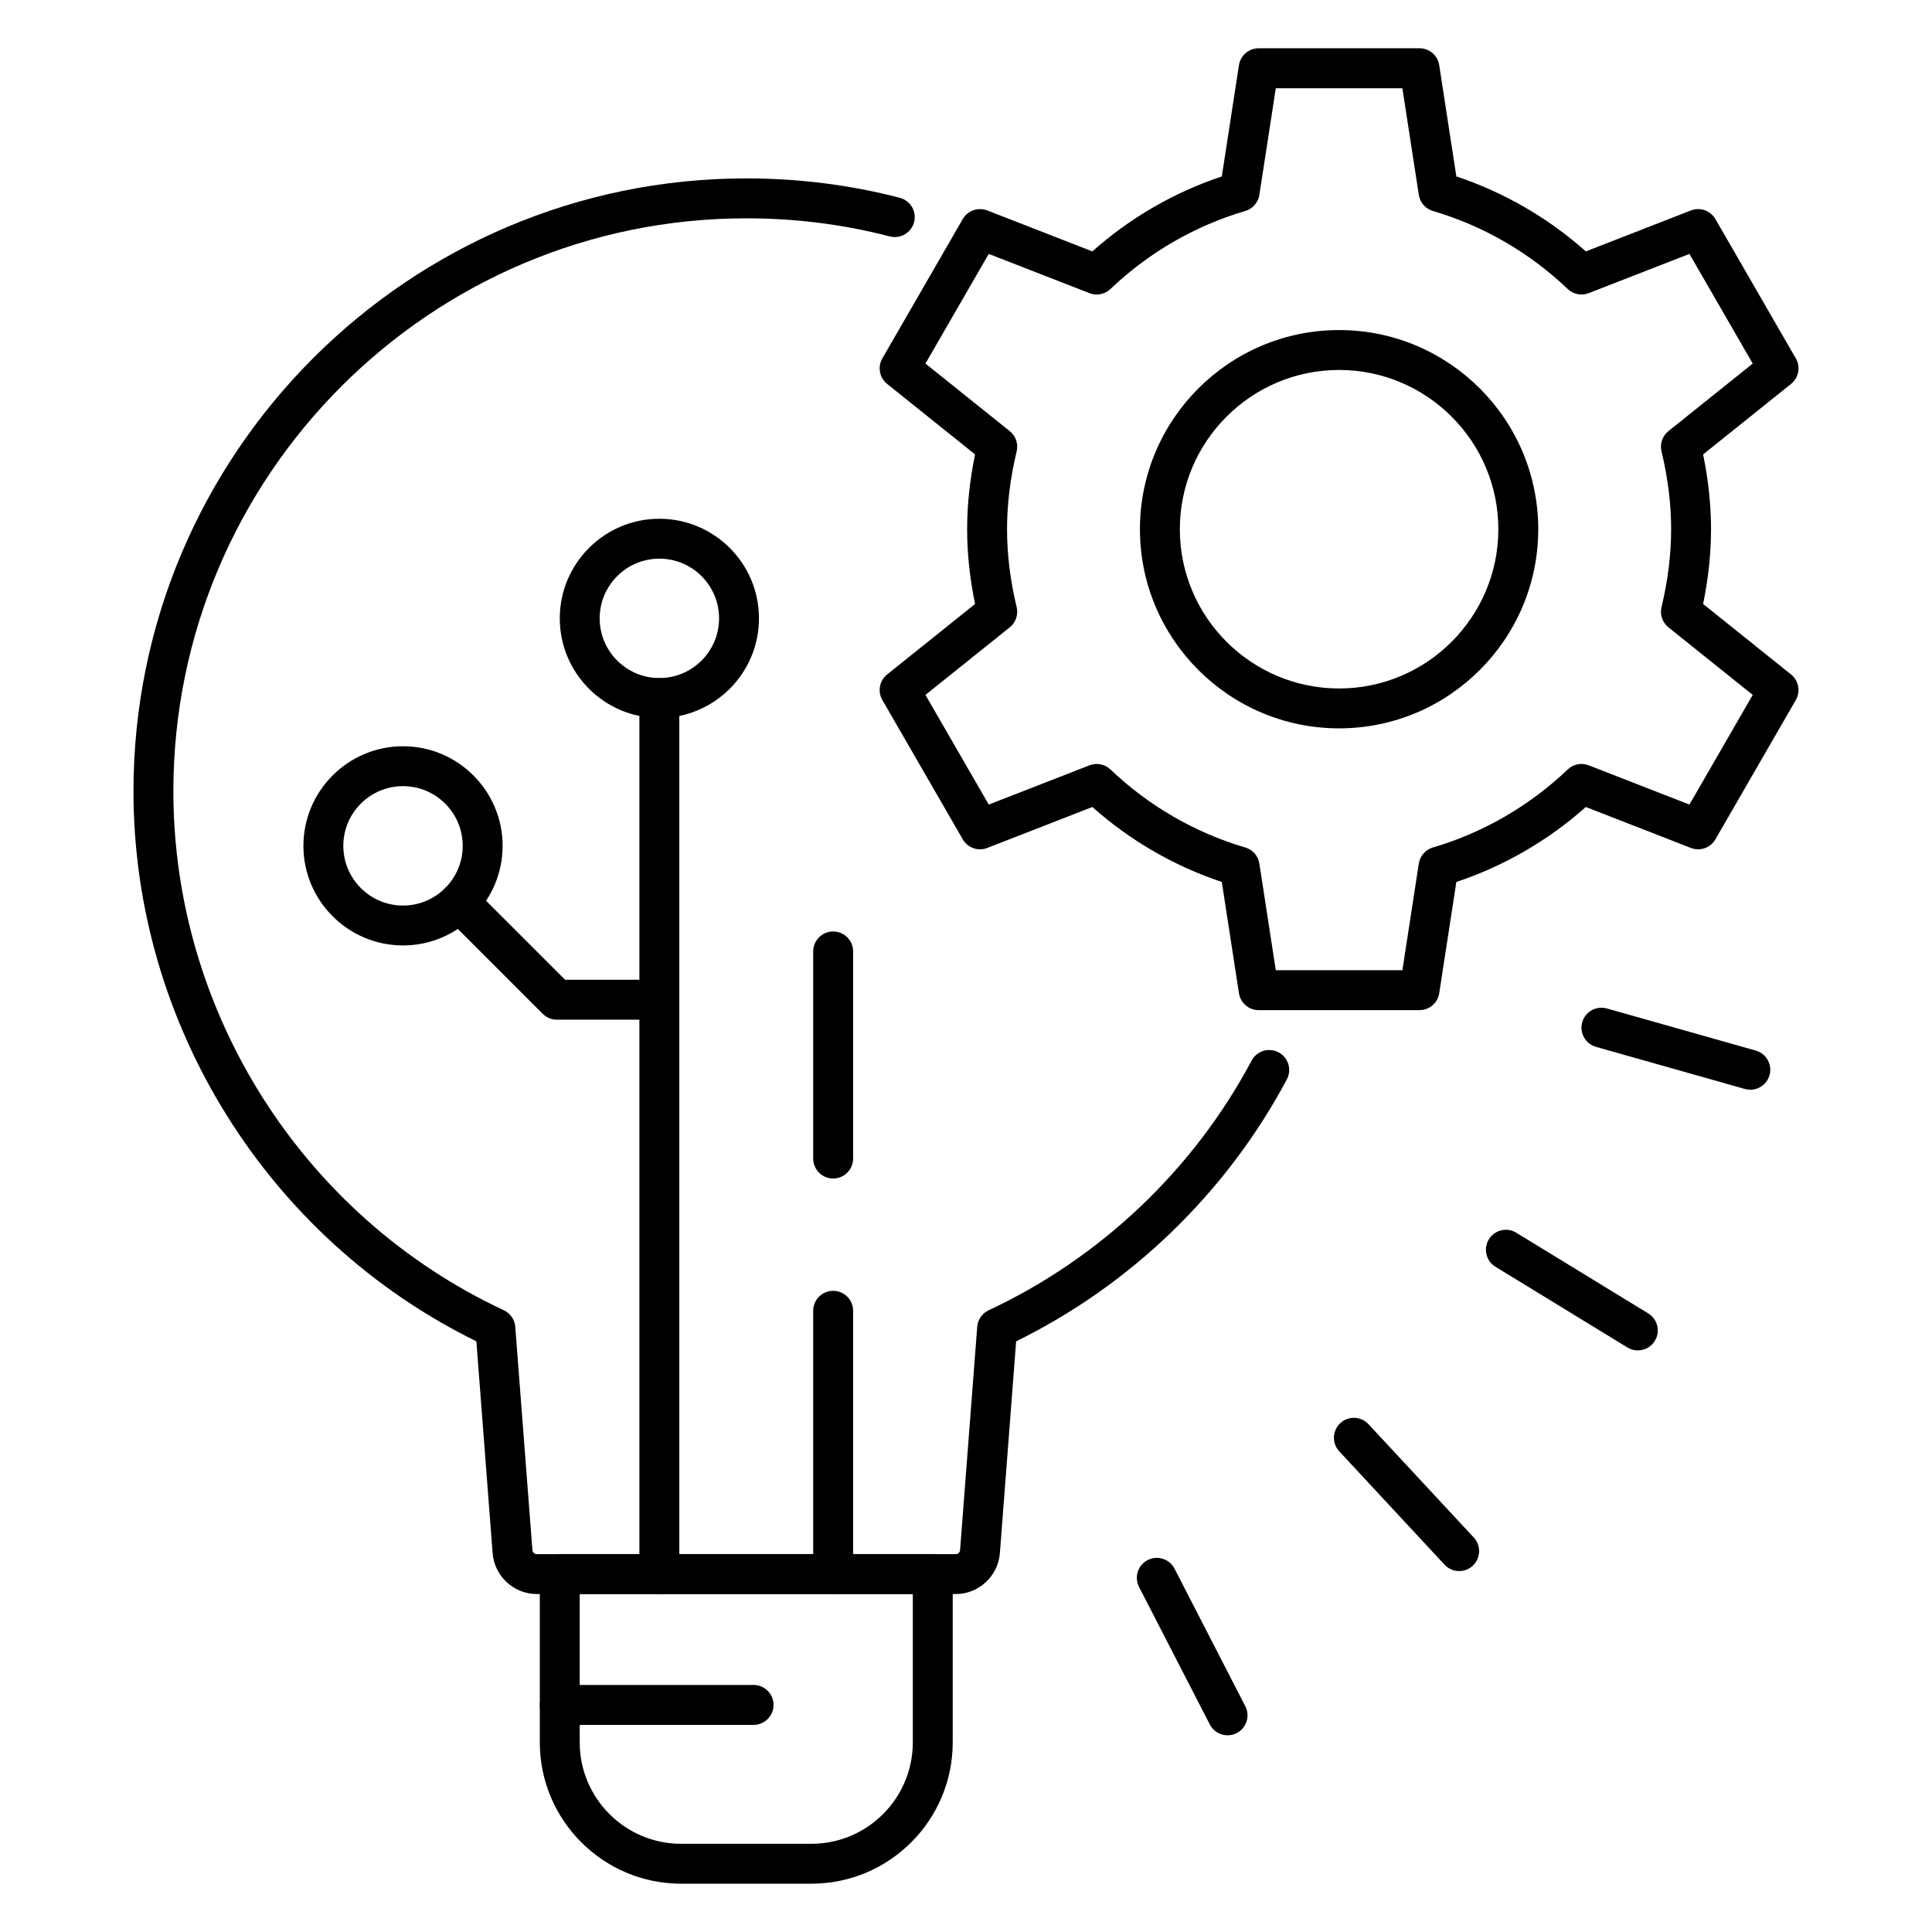 <svg id="Layer_1" enable-background="new 0 0 100 100" viewBox="0 0 100 100" xmlns="http://www.w3.org/2000/svg"><g><path d="m49.473 82.507h-21.695c-1.184 0-2.185-.926-2.279-2.108l-.842-10.972c-10.802-5.305-17.748-16.413-17.748-28.471 0-17.491 14.231-31.722 31.722-31.722 2.713 0 5.386.338 7.943 1.004.552.144.883.708.739 1.26-.144.552-.709.881-1.26.739-2.387-.622-4.885-.937-7.422-.937-16.353 0-29.657 13.304-29.657 29.657 0 11.462 6.713 22.006 17.104 26.862.337.157.564.485.592.856l.888 11.565c.009.111.107.203.22.203h21.695c.112 0 .211-.092.22-.206l.888-11.562c.029-.372.255-.699.593-.857 5.779-2.696 10.612-7.285 13.61-12.922.267-.503.891-.695 1.397-.427.503.268.694.893.427 1.397-3.111 5.85-8.073 10.646-14.013 13.561l-.842 10.97c-.094 1.184-1.096 2.11-2.279 2.11z" fill="rgb(0,0,0)"/></g><g><path d="m41.998 97.5h-6.743c-4.033 0-7.314-3.281-7.314-7.314v-8.716c0-.57.462-1.033 1.033-1.033h19.306c.57 0 1.033.462 1.033 1.033v8.716c0 4.033-3.281 7.314-7.314 7.314zm-11.992-14.997v7.683c0 2.894 2.355 5.249 5.249 5.249h6.743c2.894 0 5.249-2.355 5.249-5.249v-7.683z" fill="rgb(0,0,0)"/></g><g><path d="m39.005 89.279h-10.031c-.57 0-1.033-.462-1.033-1.033s.462-1.033 1.033-1.033h10.031c.57 0 1.033.462 1.033 1.033s-.462 1.033-1.033 1.033z" fill="rgb(0,0,0)"/></g><g><path d="m73.473 52.284h-8.324c-.51 0-.943-.372-1.021-.875l-.887-5.76c-2.46-.817-4.755-2.145-6.701-3.879l-5.438 2.119c-.476.187-1.014-.004-1.27-.446l-4.162-7.212c-.255-.442-.149-1.003.249-1.322l4.551-3.648c-.273-1.312-.411-2.611-.411-3.87 0-1.258.138-2.557.411-3.87l-4.551-3.648c-.398-.319-.503-.88-.249-1.322l4.162-7.212c.255-.441.793-.631 1.27-.446l5.438 2.119c1.947-1.734 4.241-3.062 6.701-3.879l.887-5.76c.078-.504.511-.875 1.021-.875h8.324c.51 0 .943.372 1.021.875l.887 5.76c2.46.817 4.755 2.145 6.701 3.879l5.438-2.119c.479-.185 1.015.005 1.27.446l4.162 7.212c.255.442.149 1.003-.249 1.322l-4.551 3.648c.273 1.313.411 2.612.411 3.87 0 1.258-.138 2.557-.411 3.87l4.551 3.648c.398.319.503.88.249 1.322l-4.162 7.212c-.255.442-.792.631-1.27.446l-5.438-2.119c-1.947 1.734-4.241 3.062-6.701 3.879l-.887 5.76c-.078.504-.511.875-1.021.875zm-7.438-2.065h6.552l.851-5.521c.061-.396.345-.721.73-.833 2.594-.76 5.006-2.156 6.976-4.037.29-.277.714-.361 1.088-.215l5.213 2.031 3.276-5.676-4.363-3.497c-.312-.25-.452-.658-.358-1.047.331-1.373.498-2.73.498-4.031 0-1.301-.167-2.657-.498-4.031-.094-.389.046-.797.358-1.047l4.363-3.497-3.276-5.676-5.213 2.031c-.374.146-.798.062-1.088-.215-1.97-1.881-4.382-3.277-6.976-4.037-.385-.112-.669-.438-.73-.833l-.851-5.521h-6.552l-.851 5.521c-.061.396-.345.721-.73.833-2.594.76-5.006 2.156-6.976 4.037-.29.278-.713.362-1.088.215l-5.213-2.031-3.276 5.676 4.363 3.497c.312.25.452.658.358 1.047-.331 1.374-.498 2.73-.498 4.031 0 1.301.167 2.658.498 4.031.094.389-.046.797-.358 1.047l-4.363 3.497 3.276 5.676 5.213-2.031c.375-.146.797-.063 1.088.215 1.97 1.881 4.382 3.277 6.976 4.037.385.112.669.438.73.833zm3.276-12.519c-5.684 0-10.308-4.624-10.308-10.308s4.624-10.308 10.308-10.308c5.684 0 10.308 4.624 10.308 10.308s-4.625 10.308-10.308 10.308zm0-18.551c-4.545 0-8.243 3.698-8.243 8.243s3.698 8.243 8.243 8.243c4.545 0 8.243-3.698 8.243-8.243s-3.698-8.243-8.243-8.243z" fill="rgb(0,0,0)"/></g><g><path d="m34.128 82.507c-.57 0-1.033-.462-1.033-1.033v-45.342c0-.57.462-1.033 1.033-1.033s1.033.462 1.033 1.033v45.342c0 .57-.462 1.033-1.033 1.033z" fill="rgb(0,0,0)"/></g><g><path d="m43.124 61c-.57 0-1.033-.462-1.033-1.033v-10.721c0-.57.462-1.033 1.033-1.033s1.033.462 1.033 1.033v10.721c0.0.57-.462 1.033-1.033 1.033z" fill="rgb(0,0,0)"/></g><g><path d="m43.124 82.503c-.57 0-1.033-.462-1.033-1.033v-13.624c0-.57.462-1.033 1.033-1.033s1.033.462 1.033 1.033v13.624c0.0.57-.462 1.033-1.033 1.033z" fill="rgb(0,0,0)"/></g><g><path d="m34.128 52.778h-5.307c-.274 0-.536-.109-.73-.303l-5.05-5.05c-.403-.403-.403-1.057 0-1.46.403-.403 1.057-.403 1.46 0l4.747 4.747h4.88c.57 0 1.033.462 1.033 1.033s-.462 1.033-1.033 1.033z" fill="rgb(0,0,0)"/></g><g><path d="m34.129 37.161c-2.843 0-5.155-2.312-5.155-5.155 0-2.843 2.312-5.155 5.155-5.155s5.155 2.312 5.155 5.155c0 2.843-2.313 5.155-5.155 5.155zm0-8.245c-1.704 0-3.09 1.386-3.09 3.09 0 1.704 1.386 3.09 3.09 3.09 1.704 0 3.09-1.386 3.09-3.09 0-1.704-1.386-3.09-3.09-3.09z" fill="rgb(0,0,0)"/></g><g><path d="m20.86 48.936c-2.843 0-5.155-2.312-5.155-5.155 0-2.843 2.312-5.155 5.155-5.155s5.155 2.312 5.155 5.155c0 2.843-2.313 5.155-5.155 5.155zm0-8.245c-1.704 0-3.09 1.386-3.09 3.09s1.386 3.09 3.09 3.09c1.704 0 3.09-1.386 3.09-3.09s-1.386-3.09-3.09-3.09z" fill="rgb(0,0,0)"/></g><g><path d="m90.596 56.404c-.093 0-.188-.013-.281-.039l-7.705-2.179c-.549-.155-.868-.726-.713-1.275.155-.549.725-.867 1.275-.713l7.705 2.179c.549.155.868.726.713 1.275-.129.455-.543.752-.993.752z" fill="rgb(0,0,0)"/></g><g><path d="m84.773 69.897c-.184 0-.37-.049-.538-.152l-6.83-4.177c-.486-.297-.639-.933-.342-1.42.297-.487.932-.64 1.42-.342l6.83 4.177c.486.297.639.933.342 1.42-.195.318-.534.494-.882.494z" fill="rgb(0,0,0)"/></g><g><path d="m75.526 81.318c-.277 0-.553-.111-.756-.33l-5.45-5.866c-.388-.418-.364-1.071.054-1.46.416-.388 1.071-.364 1.459.054l5.45 5.866c.388.418.364 1.071-.054 1.46-.199.185-.451.276-.703.276z" fill="rgb(0,0,0)"/></g><g><path d="m63.539 89.819c-.375 0-.736-.204-.919-.56l-3.663-7.119c-.261-.507-.062-1.13.446-1.391.509-.261 1.13-.061 1.391.446l3.663 7.119c.261.507.062 1.13-.446 1.391-.151.078-.313.114-.471.114z" fill="rgb(0,0,0)"/></g></svg>